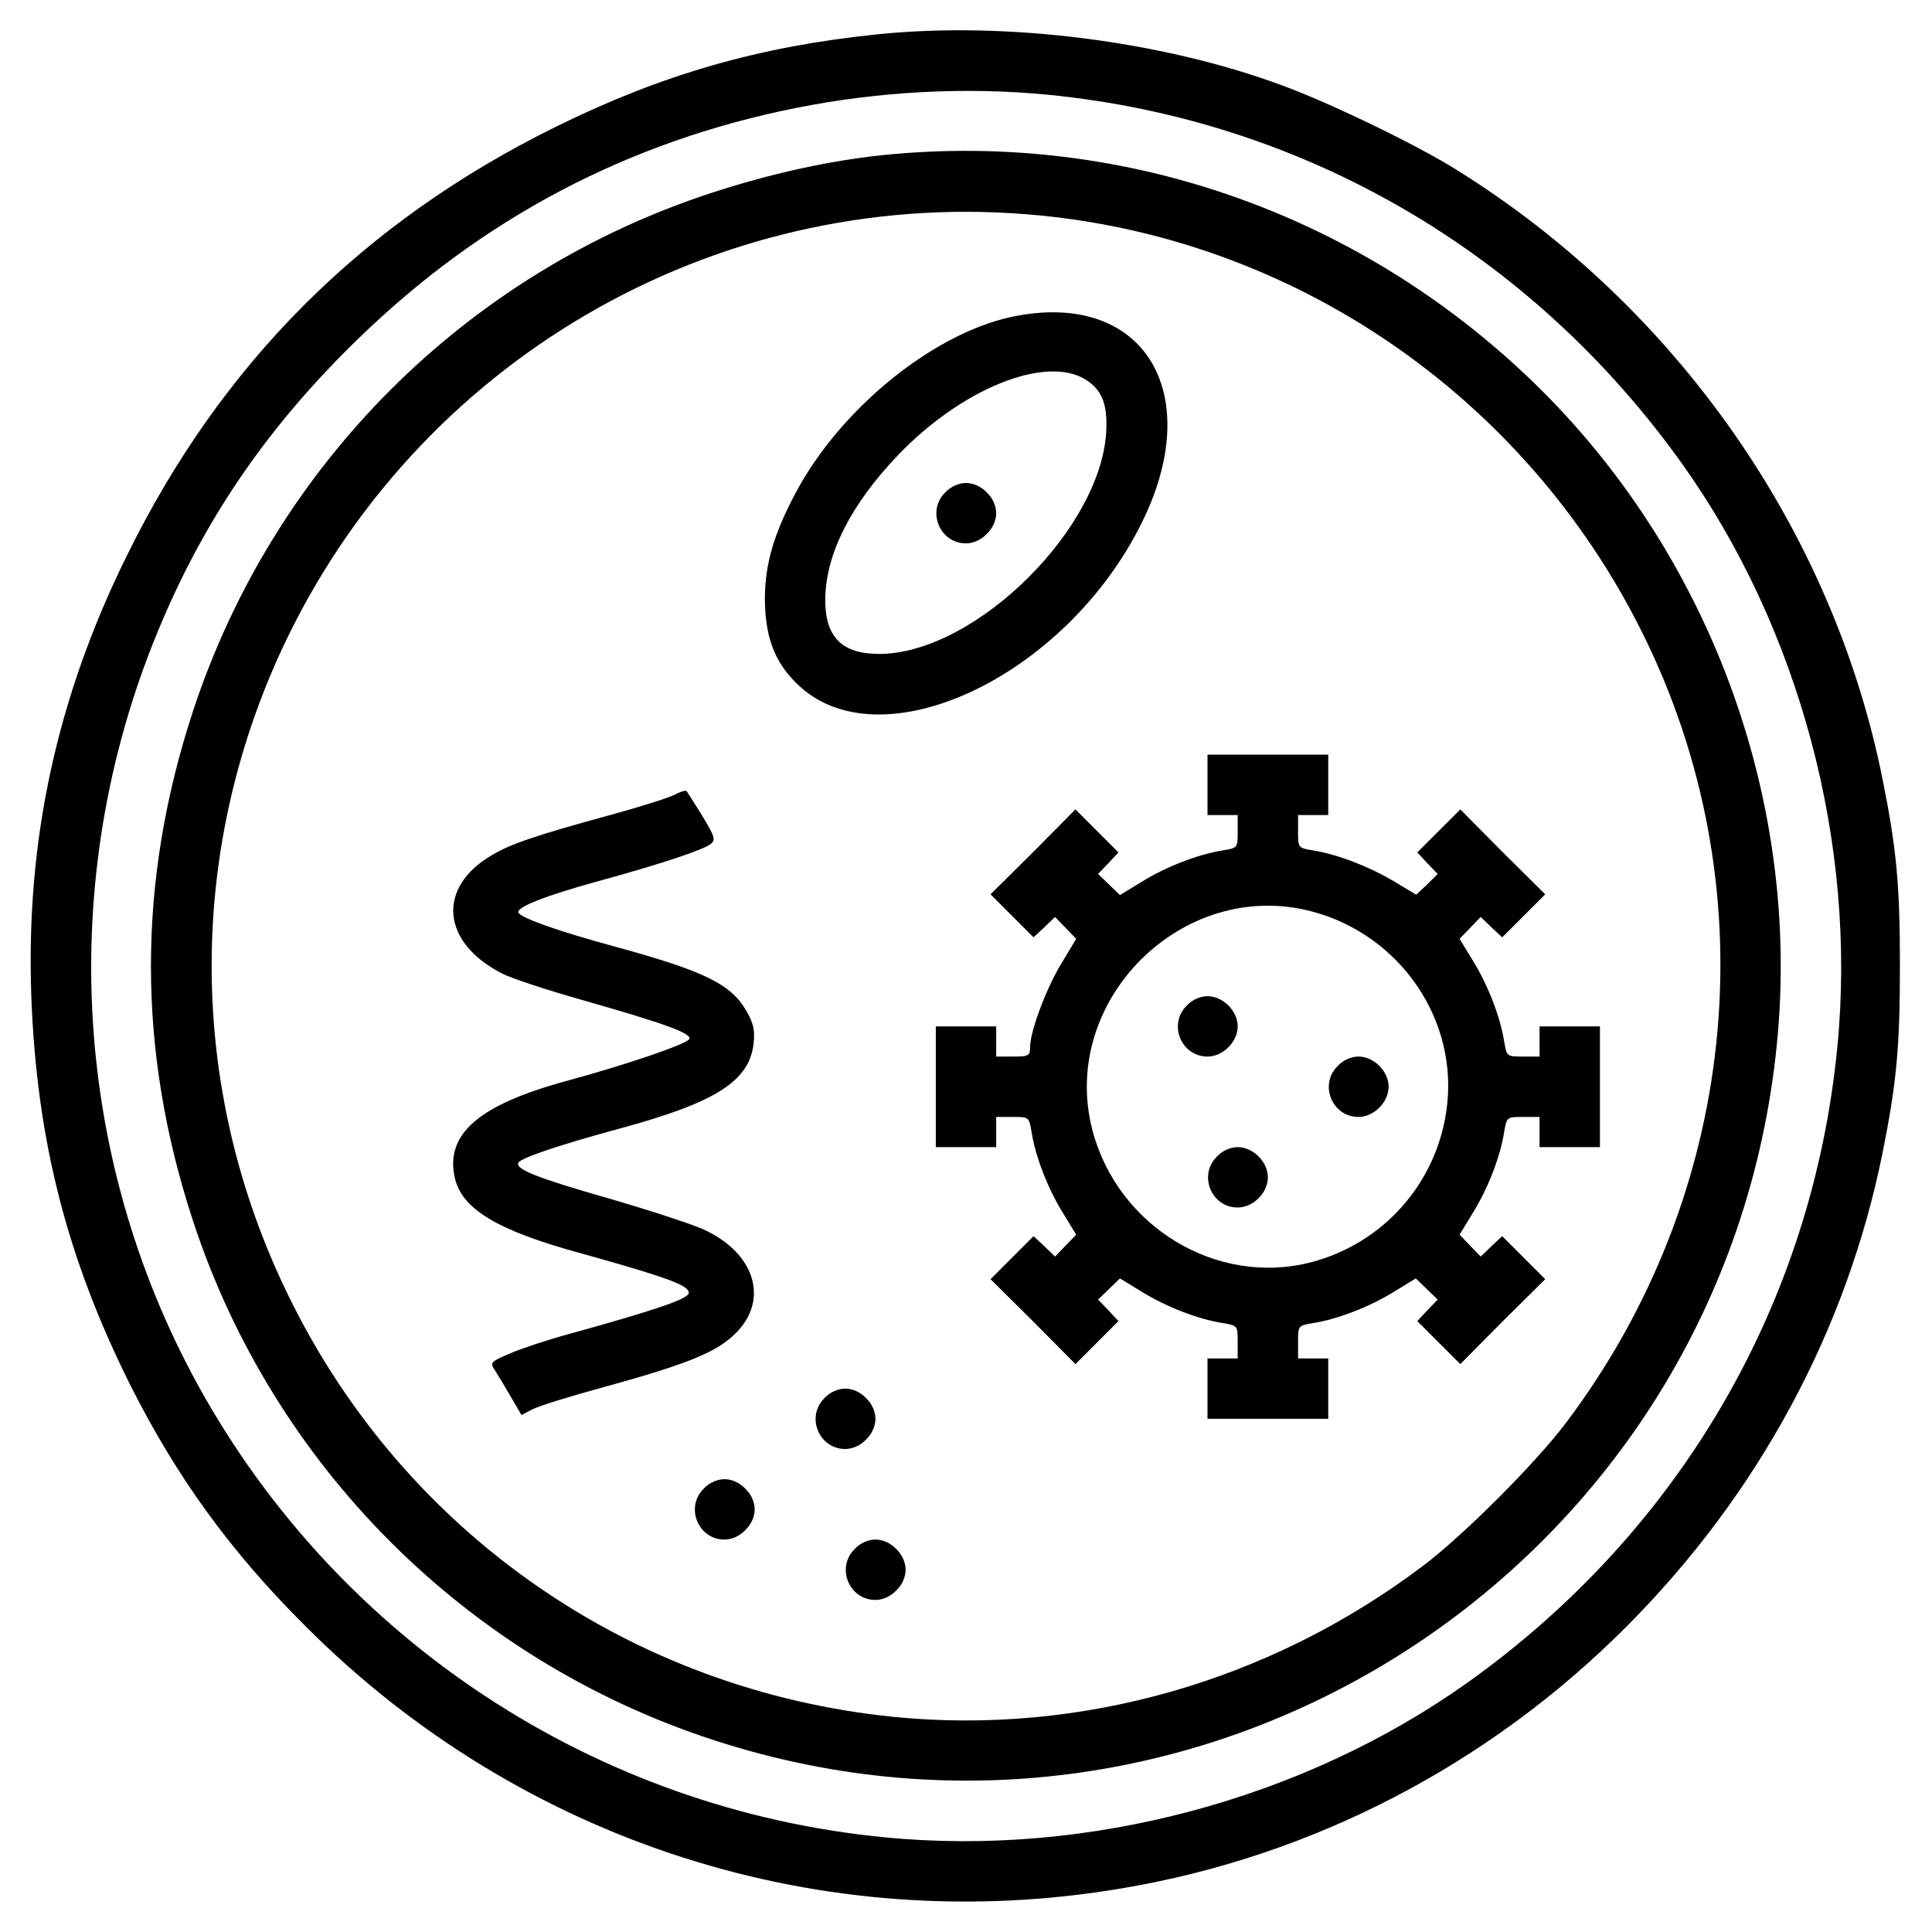 <svg xmlns="http://www.w3.org/2000/svg" width="682.667" height="682.667" viewBox="0 0 512 512"><path d="M232.5 9.1c-31.2 3.2-57 10.6-85 24.4-51.4 25.3-88.9 62.8-114 114C15 185 6.8 223 8.3 264c1.4 38.2 9.5 69.6 26.3 103.2C46.8 391.4 61 411.1 81 431c57.2 57.3 137.2 82.9 216.5 69.4 50.4-8.5 97-32.7 133.5-69.3 35-35.1 58.4-78.5 67.9-125.6 3.7-18.5 4.6-27.8 4.6-49.5s-.9-31-4.6-49.5C485.7 140.6 444.3 81.3 386 45c-10.7-6.7-33.5-17.7-46.3-22.4-31.9-11.8-73.3-17-107.2-13.5zm45.1 16c67.7 6.6 128 41.6 168.1 97.7 31.2 43.7 46.5 101 41.2 154.8-6.6 67.7-41.6 128-97.7 168.1-43.7 31.2-101 46.5-154.8 41.2-76.4-7.4-144.5-52.1-181.7-119.4-34.3-62.1-37.9-137.4-9.6-203.2 12.1-28.3 28.7-52.1 51.8-74.5 32.8-31.9 71.5-52.3 116.1-61.2 22-4.4 45-5.6 66.6-3.5z"></path><path d="M234 41.1c-14.3 1.5-29.8 4.9-45.4 10-65.2 21.3-116.1 72.3-137.5 137.5-14.8 45.2-14.8 89.6 0 134.8 21.3 65.1 72.6 116.4 137.9 137.7 131.2 42.9 268.3-46.9 281.9-184.5 6.3-63.4-17-127.9-62.3-173.1-46.4-46.2-110.1-69-174.6-62.4zm41.6 16c69.6 6.8 130.8 50 161.1 113.6 32 67.1 23.6 146.4-21.8 206.5-8 10.6-27.1 29.7-37.7 37.7-40.6 30.7-90.8 45-140.3 40.1-69.6-7-129.8-48.8-160.4-111.5-27.2-55.5-27.2-119.4-.1-175C113.2 93.3 192.5 48.9 275.6 57.1z"></path><path d="M270 83.6c-21.5 3.7-47.2 24.3-59.3 47.3-5.7 10.8-7.9 18.5-8 27.5 0 10 2.4 16.8 8.3 22.6 21.6 21.7 71.1-1.2 91.5-42.3 17-34.1 1.1-61.1-32.5-55.1zm17.7 17c4.1 2.6 5.7 6.1 5.5 12.7-.5 25.9-34.2 59.6-59.8 60-10.3.1-14.8-4.4-14.7-14.7.2-11.9 6.8-24.9 19.2-37.9 16.9-17.7 39.2-26.7 49.8-20.1z"></path><path d="M250.5 130.5c-5 4.9-1.5 13.5 5.5 13.5 1.9 0 4-.9 5.5-2.5 1.6-1.5 2.5-3.6 2.5-5.5s-.9-4-2.5-5.5c-1.5-1.6-3.6-2.5-5.5-2.5s-4 .9-5.5 2.5zM320 208v8h8v4.4c0 4.3 0 4.3-4.1 5-6.4 1-14.9 4.3-21.2 8.2l-5.9 3.6-2.9-2.8-2.9-2.8 2.7-2.8 2.7-2.9-5.7-5.7-5.7-5.7-11.2 11.3-11.3 11.2 5.7 5.7 5.7 5.7 2.9-2.7 2.8-2.7 2.8 2.9 2.8 2.9-3.6 6c-4.1 6.5-8.5 18.2-8.6 22.4 0 2.6-.3 2.8-4.5 2.8H264v-8h-16v32h16v-8h4.4c4.3 0 4.3 0 5 4.1 1 6.4 4.3 14.9 8.2 21.2l3.6 5.9-2.8 2.9-2.8 2.9-2.8-2.7-2.9-2.7-5.7 5.7-5.7 5.7 11.3 11.2 11.2 11.3 5.7-5.7 5.7-5.7-2.7-2.9-2.7-2.8 2.9-2.8 2.9-2.8 5.9 3.6c6.3 3.9 14.8 7.2 21.2 8.2 4.1.7 4.1.7 4.1 5v4.4h-8v16h32v-16h-8v-4.4c0-4.3 0-4.3 4.1-5 6.4-1 14.9-4.3 21.2-8.2l5.9-3.6 2.9 2.8 2.9 2.8-2.7 2.8-2.7 2.9 5.7 5.7 5.7 5.7 11.2-11.3 11.3-11.2-5.7-5.7-5.7-5.7-2.9 2.7-2.8 2.7-2.8-2.9-2.8-2.9 3.6-5.9c3.9-6.3 7.2-14.8 8.2-21.2.7-4.1.7-4.1 5-4.1h4.4v8h16v-32h-16v8h-4.4c-4.3 0-4.3 0-5-4.1-1-6.4-4.3-14.9-8.2-21.2l-3.6-5.9 2.8-2.9 2.8-2.9 2.8 2.7 2.9 2.7 5.7-5.7 5.7-5.7-11.3-11.2-11.2-11.3-5.7 5.7-5.7 5.7 2.7 2.9 2.7 2.8-2.8 2.8-2.9 2.7-6-3.6c-6.6-3.9-14.9-7.1-21.2-8.1-4.1-.7-4.1-.7-4.1-5V216h8v-16h-32v8zm27.5 33.5c23.7 6.2 39.3 29.1 35.8 52.9-2.8 19.4-16.8 35.1-35.8 40.1-25 6.5-51.3-9.4-58-35-8.9-34.2 23.8-66.9 58-58z"></path><path d="M314.5 266.5c-5 4.9-1.5 13.5 5.5 13.5 4.1 0 8-3.9 8-8s-3.9-8-8-8c-1.9 0-4 .9-5.5 2.5zM354.5 282.5c-5 4.9-1.5 13.5 5.5 13.5 4.1 0 8-3.9 8-8s-3.9-8-8-8c-1.9 0-4 .9-5.5 2.5zM322.5 306.5c-5 4.9-1.5 13.5 5.5 13.5 4.1 0 8-3.9 8-8s-3.9-8-8-8c-1.9 0-4 .9-5.5 2.5zM178.8 210.6c-1.5.8-9.4 3.3-17.5 5.5-19.3 5.3-25.9 7.5-30.9 10.5-14.7 8.5-13.5 23.2 2.7 31.4 2.2 1.2 11.9 4.4 21.5 7.1 21.4 6.1 28.6 8.7 28.1 10.2-.4 1.3-16.5 6.8-32.7 11.2-23.1 6.3-32 14-29.5 25.5 1.8 8.4 11.3 14.1 33.3 20.1 18.7 5.2 26.3 7.7 28.1 9.4 1.1 1.1.9 1.6-1.5 2.8-3 1.5-12.8 4.6-29.9 9.3-5.5 1.5-12.4 3.8-15.4 5.1-5.2 2.2-5.3 2.4-3.9 4.5.8 1.3 2.7 4.4 4.2 7l2.8 4.8 2.9-1.5c1.6-.9 10.1-3.5 18.9-5.9 20.7-5.7 28.8-8.8 33.8-13.2 10.4-8.9 6.9-22.2-7.6-28.7-3.2-1.4-14.5-5.1-25.2-8.2-18.9-5.4-24.6-7.7-23.6-9.4.8-1.3 10.9-4.7 27.1-9.1 25.1-6.8 34.1-12.5 35.2-22.4.4-3.4 0-5.4-1.8-8.5-4-7.2-11-10.7-34.8-17.2-15.1-4.1-24.7-7.5-25.7-9-.8-1.4 7-4.5 21.2-8.4 16.1-4.4 27.6-8.2 29.7-9.8 1.4-1.1 1.2-1.9-2.2-7.5-2.1-3.4-4-6.4-4.2-6.6-.2-.2-1.6.2-3.1 1zM218.5 370.5c-5 4.9-1.5 13.5 5.5 13.5 1.9 0 4-.9 5.5-2.5 1.6-1.5 2.5-3.6 2.5-5.5s-.9-4-2.5-5.5c-1.5-1.6-3.6-2.5-5.5-2.5s-4 .9-5.5 2.5zM186.5 394.5c-5 4.9-1.5 13.5 5.5 13.5 1.9 0 4-.9 5.5-2.5 1.6-1.5 2.5-3.6 2.5-5.5s-.9-4-2.5-5.5c-1.5-1.6-3.6-2.5-5.5-2.5s-4 .9-5.5 2.5zM226.5 410.5c-5 4.9-1.5 13.5 5.5 13.5 1.9 0 4-.9 5.5-2.5 1.6-1.5 2.5-3.6 2.5-5.5s-.9-4-2.5-5.5c-1.5-1.6-3.6-2.5-5.5-2.5s-4 .9-5.5 2.5z"></path></svg>